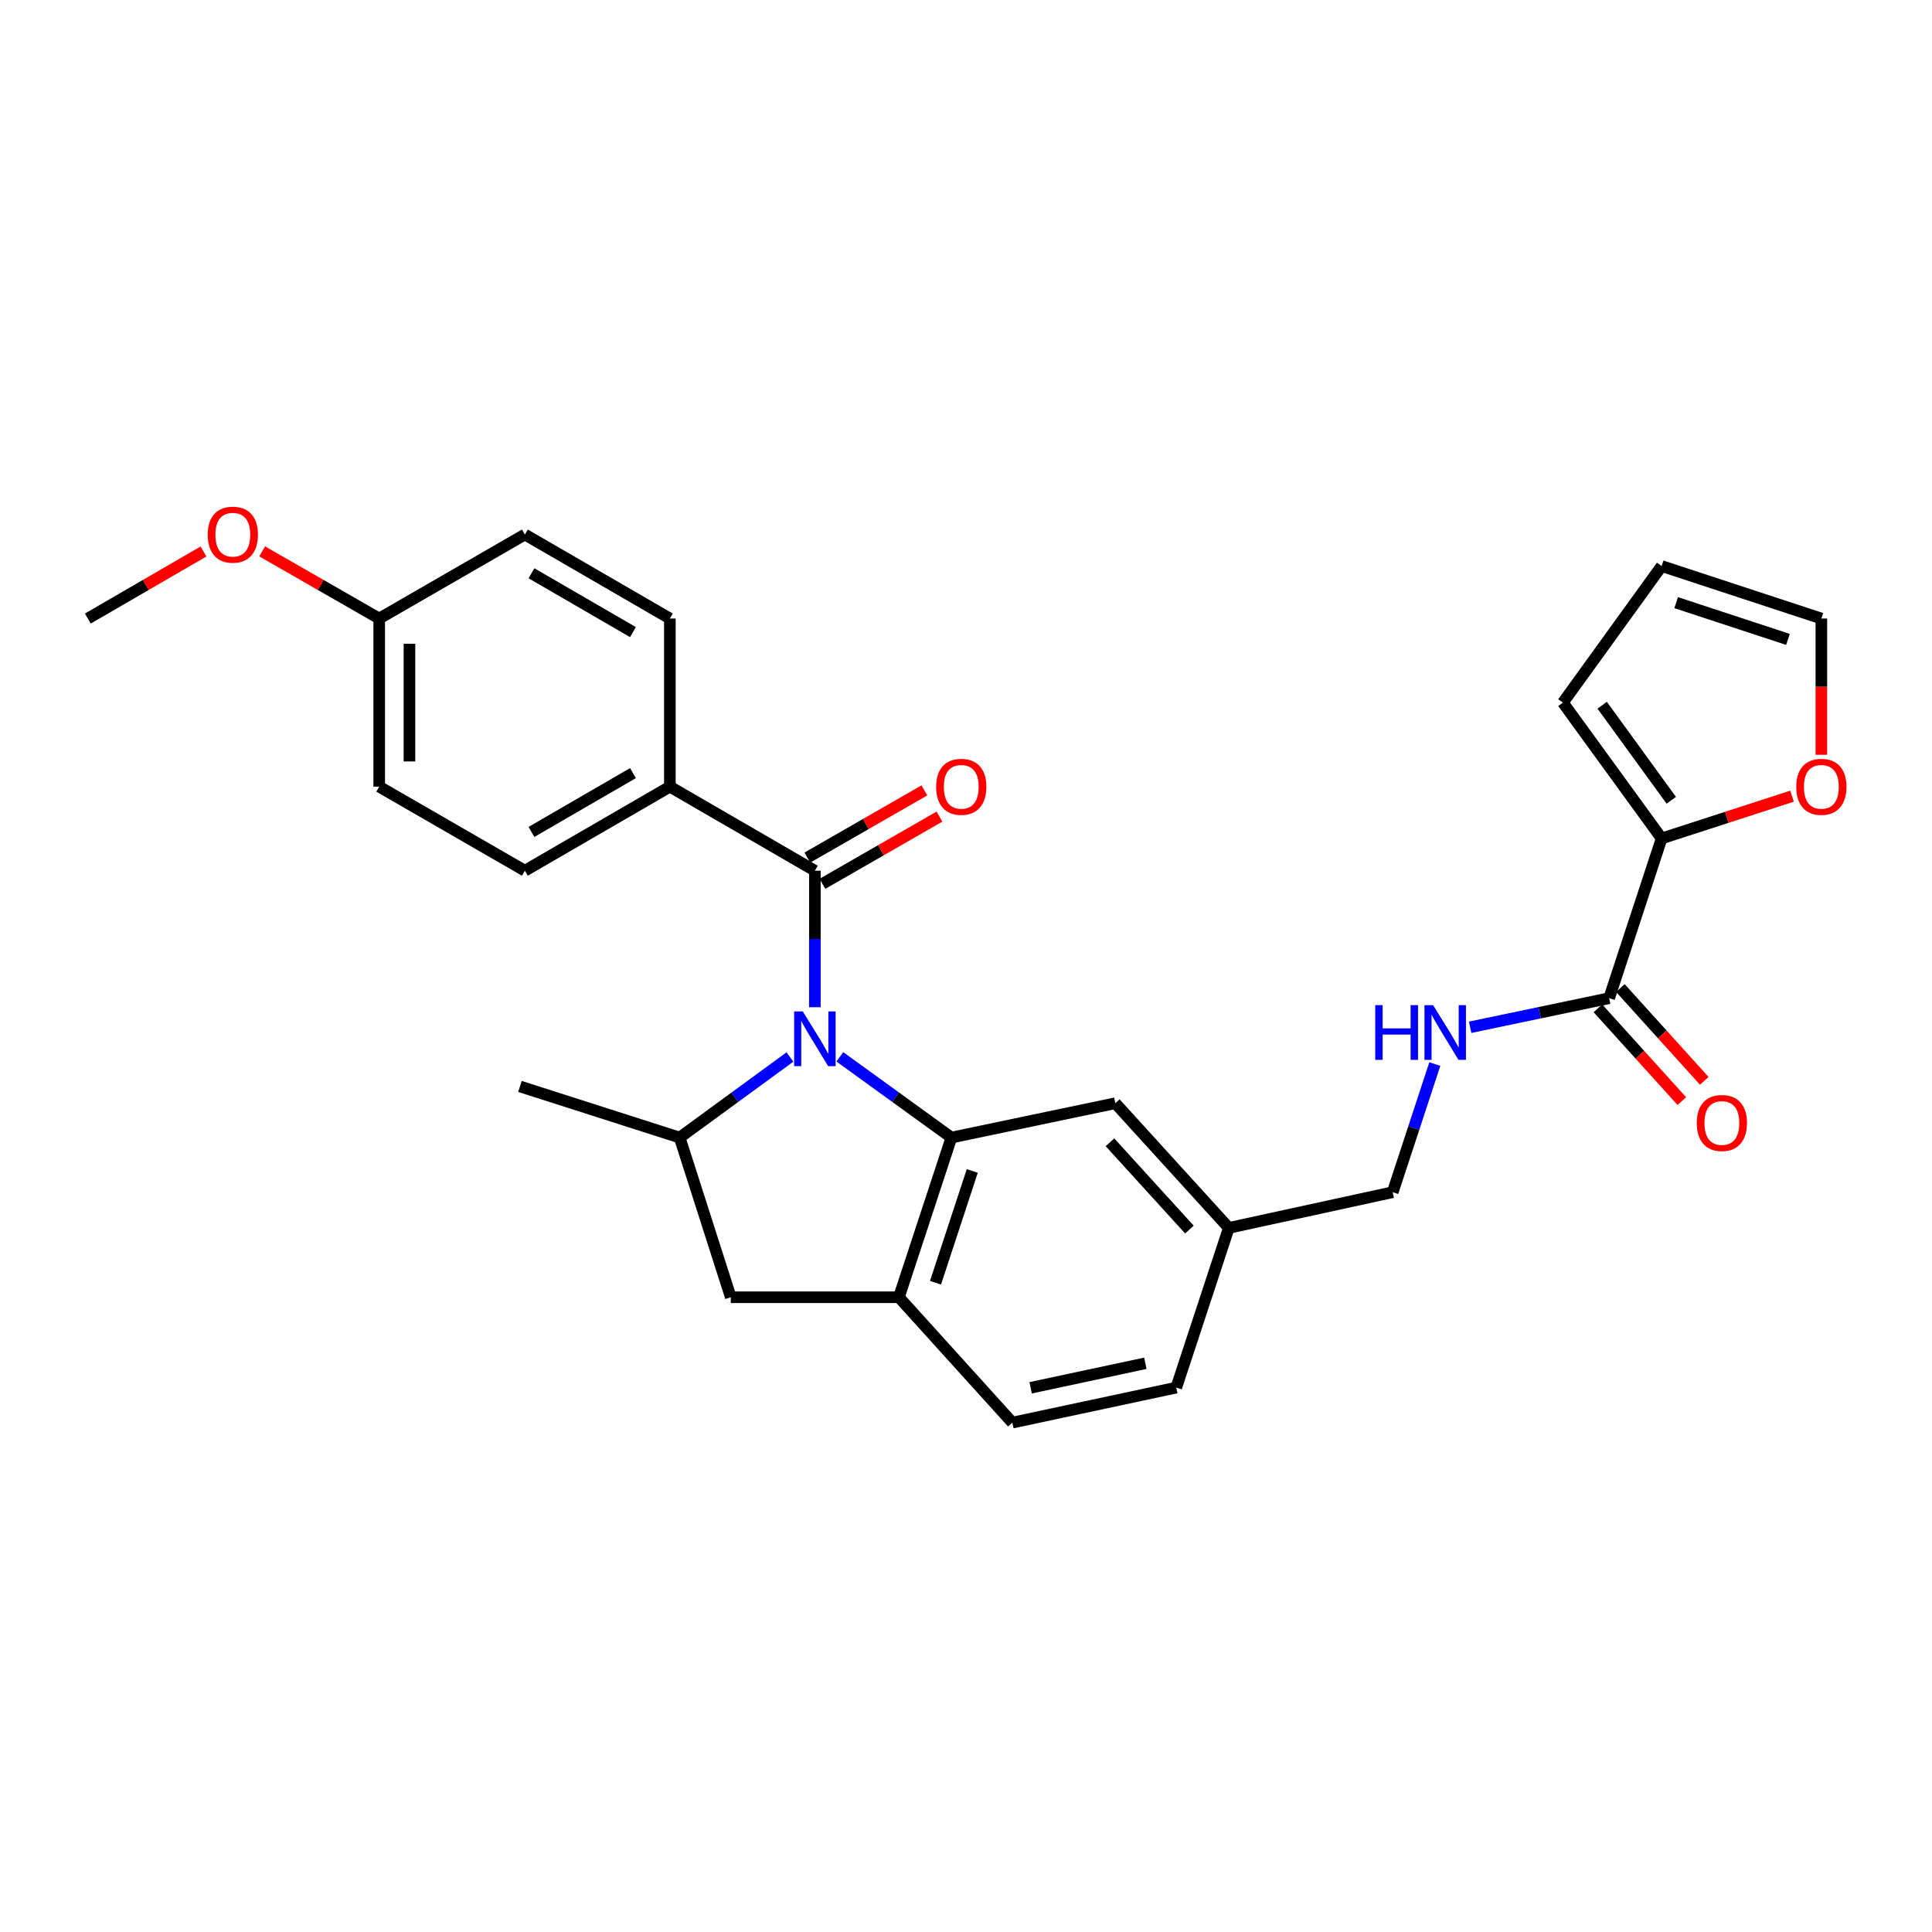 <?xml version='1.0' encoding='iso-8859-1'?>
<svg version='1.1' baseProfile='full'
              xmlns='http://www.w3.org/2000/svg'
                      xmlns:rdkit='http://www.rdkit.org/xml'
                      xmlns:xlink='http://www.w3.org/1999/xlink'
                  xml:space='preserve'
width='1000px' height='1000px' viewBox='0 0 1000 1000'>
<!-- END OF HEADER -->
<rect style='opacity:1.0;fill:#FFFFFF;stroke:none' width='1000' height='1000' x='0' y='0'> </rect>
<path class='bond-0' d='M 434.701,547.02 L 463.575,567.912' style='fill:none;fill-rule:evenodd;stroke:#0000FF;stroke-width:6px;stroke-linecap:butt;stroke-linejoin:miter;stroke-opacity:1' />
<path class='bond-0' d='M 463.575,567.912 L 492.448,588.804' style='fill:none;fill-rule:evenodd;stroke:#000000;stroke-width:6px;stroke-linecap:butt;stroke-linejoin:miter;stroke-opacity:1' />
<path class='bond-1' d='M 421.78,521.337 L 421.78,486.007' style='fill:none;fill-rule:evenodd;stroke:#0000FF;stroke-width:6px;stroke-linecap:butt;stroke-linejoin:miter;stroke-opacity:1' />
<path class='bond-1' d='M 421.78,486.007 L 421.78,450.678' style='fill:none;fill-rule:evenodd;stroke:#000000;stroke-width:6px;stroke-linecap:butt;stroke-linejoin:miter;stroke-opacity:1' />
<path class='bond-2' d='M 408.873,547.101 L 380.332,567.953' style='fill:none;fill-rule:evenodd;stroke:#0000FF;stroke-width:6px;stroke-linecap:butt;stroke-linejoin:miter;stroke-opacity:1' />
<path class='bond-2' d='M 380.332,567.953 L 351.791,588.804' style='fill:none;fill-rule:evenodd;stroke:#000000;stroke-width:6px;stroke-linecap:butt;stroke-linejoin:miter;stroke-opacity:1' />
<path class='bond-3' d='M 492.448,588.804 L 465.268,671.457' style='fill:none;fill-rule:evenodd;stroke:#000000;stroke-width:6px;stroke-linecap:butt;stroke-linejoin:miter;stroke-opacity:1' />
<path class='bond-3' d='M 503.243,606.093 L 484.217,663.95' style='fill:none;fill-rule:evenodd;stroke:#000000;stroke-width:6px;stroke-linecap:butt;stroke-linejoin:miter;stroke-opacity:1' />
<path class='bond-9' d='M 492.448,588.804 L 577.284,571.026' style='fill:none;fill-rule:evenodd;stroke:#000000;stroke-width:6px;stroke-linecap:butt;stroke-linejoin:miter;stroke-opacity:1' />
<path class='bond-8' d='M 421.78,450.678 L 346.729,407.173' style='fill:none;fill-rule:evenodd;stroke:#000000;stroke-width:6px;stroke-linecap:butt;stroke-linejoin:miter;stroke-opacity:1' />
<path class='bond-11' d='M 425.678,457.467 L 455.968,440.074' style='fill:none;fill-rule:evenodd;stroke:#000000;stroke-width:6px;stroke-linecap:butt;stroke-linejoin:miter;stroke-opacity:1' />
<path class='bond-11' d='M 455.968,440.074 L 486.259,422.68' style='fill:none;fill-rule:evenodd;stroke:#FF0000;stroke-width:6px;stroke-linecap:butt;stroke-linejoin:miter;stroke-opacity:1' />
<path class='bond-11' d='M 417.882,443.89 L 448.173,426.497' style='fill:none;fill-rule:evenodd;stroke:#000000;stroke-width:6px;stroke-linecap:butt;stroke-linejoin:miter;stroke-opacity:1' />
<path class='bond-11' d='M 448.173,426.497 L 478.463,409.104' style='fill:none;fill-rule:evenodd;stroke:#FF0000;stroke-width:6px;stroke-linecap:butt;stroke-linejoin:miter;stroke-opacity:1' />
<path class='bond-6' d='M 351.791,588.804 L 378.258,671.457' style='fill:none;fill-rule:evenodd;stroke:#000000;stroke-width:6px;stroke-linecap:butt;stroke-linejoin:miter;stroke-opacity:1' />
<path class='bond-25' d='M 351.791,588.804 L 269.13,562.338' style='fill:none;fill-rule:evenodd;stroke:#000000;stroke-width:6px;stroke-linecap:butt;stroke-linejoin:miter;stroke-opacity:1' />
<path class='bond-15' d='M 465.268,671.457 L 523.994,736.35' style='fill:none;fill-rule:evenodd;stroke:#000000;stroke-width:6px;stroke-linecap:butt;stroke-linejoin:miter;stroke-opacity:1' />
<path class='bond-28' d='M 465.268,671.457 L 378.258,671.457' style='fill:none;fill-rule:evenodd;stroke:#000000;stroke-width:6px;stroke-linecap:butt;stroke-linejoin:miter;stroke-opacity:1' />
<path class='bond-4' d='M 832.888,516.658 L 796.915,524.187' style='fill:none;fill-rule:evenodd;stroke:#000000;stroke-width:6px;stroke-linecap:butt;stroke-linejoin:miter;stroke-opacity:1' />
<path class='bond-4' d='M 796.915,524.187 L 760.942,531.717' style='fill:none;fill-rule:evenodd;stroke:#0000FF;stroke-width:6px;stroke-linecap:butt;stroke-linejoin:miter;stroke-opacity:1' />
<path class='bond-5' d='M 832.888,516.658 L 860.059,433.979' style='fill:none;fill-rule:evenodd;stroke:#000000;stroke-width:6px;stroke-linecap:butt;stroke-linejoin:miter;stroke-opacity:1' />
<path class='bond-13' d='M 827.082,521.909 L 848.799,545.921' style='fill:none;fill-rule:evenodd;stroke:#000000;stroke-width:6px;stroke-linecap:butt;stroke-linejoin:miter;stroke-opacity:1' />
<path class='bond-13' d='M 848.799,545.921 L 870.516,569.932' style='fill:none;fill-rule:evenodd;stroke:#FF0000;stroke-width:6px;stroke-linecap:butt;stroke-linejoin:miter;stroke-opacity:1' />
<path class='bond-13' d='M 838.693,511.407 L 860.41,535.419' style='fill:none;fill-rule:evenodd;stroke:#000000;stroke-width:6px;stroke-linecap:butt;stroke-linejoin:miter;stroke-opacity:1' />
<path class='bond-13' d='M 860.41,535.419 L 882.127,559.431' style='fill:none;fill-rule:evenodd;stroke:#FF0000;stroke-width:6px;stroke-linecap:butt;stroke-linejoin:miter;stroke-opacity:1' />
<path class='bond-10' d='M 860.059,433.979 L 893.808,423.036' style='fill:none;fill-rule:evenodd;stroke:#000000;stroke-width:6px;stroke-linecap:butt;stroke-linejoin:miter;stroke-opacity:1' />
<path class='bond-10' d='M 893.808,423.036 L 927.557,412.093' style='fill:none;fill-rule:evenodd;stroke:#FF0000;stroke-width:6px;stroke-linecap:butt;stroke-linejoin:miter;stroke-opacity:1' />
<path class='bond-12' d='M 860.059,433.979 L 808.952,363.677' style='fill:none;fill-rule:evenodd;stroke:#000000;stroke-width:6px;stroke-linecap:butt;stroke-linejoin:miter;stroke-opacity:1' />
<path class='bond-12' d='M 865.056,414.228 L 829.281,365.017' style='fill:none;fill-rule:evenodd;stroke:#000000;stroke-width:6px;stroke-linecap:butt;stroke-linejoin:miter;stroke-opacity:1' />
<path class='bond-7' d='M 742.663,550.754 L 731.759,583.917' style='fill:none;fill-rule:evenodd;stroke:#0000FF;stroke-width:6px;stroke-linecap:butt;stroke-linejoin:miter;stroke-opacity:1' />
<path class='bond-7' d='M 731.759,583.917 L 720.855,617.08' style='fill:none;fill-rule:evenodd;stroke:#000000;stroke-width:6px;stroke-linecap:butt;stroke-linejoin:miter;stroke-opacity:1' />
<path class='bond-17' d='M 346.729,407.173 L 271.678,450.678' style='fill:none;fill-rule:evenodd;stroke:#000000;stroke-width:6px;stroke-linecap:butt;stroke-linejoin:miter;stroke-opacity:1' />
<path class='bond-17' d='M 327.62,400.154 L 275.084,430.608' style='fill:none;fill-rule:evenodd;stroke:#000000;stroke-width:6px;stroke-linecap:butt;stroke-linejoin:miter;stroke-opacity:1' />
<path class='bond-18' d='M 346.729,407.173 L 346.729,320.154' style='fill:none;fill-rule:evenodd;stroke:#000000;stroke-width:6px;stroke-linecap:butt;stroke-linejoin:miter;stroke-opacity:1' />
<path class='bond-19' d='M 577.284,571.026 L 636.027,635.562' style='fill:none;fill-rule:evenodd;stroke:#000000;stroke-width:6px;stroke-linecap:butt;stroke-linejoin:miter;stroke-opacity:1' />
<path class='bond-19' d='M 574.518,591.245 L 615.638,636.42' style='fill:none;fill-rule:evenodd;stroke:#000000;stroke-width:6px;stroke-linecap:butt;stroke-linejoin:miter;stroke-opacity:1' />
<path class='bond-14' d='M 942.729,390.678 L 942.729,355.416' style='fill:none;fill-rule:evenodd;stroke:#FF0000;stroke-width:6px;stroke-linecap:butt;stroke-linejoin:miter;stroke-opacity:1' />
<path class='bond-14' d='M 942.729,355.416 L 942.729,320.154' style='fill:none;fill-rule:evenodd;stroke:#000000;stroke-width:6px;stroke-linecap:butt;stroke-linejoin:miter;stroke-opacity:1' />
<path class='bond-16' d='M 808.952,363.677 L 860.059,292.983' style='fill:none;fill-rule:evenodd;stroke:#000000;stroke-width:6px;stroke-linecap:butt;stroke-linejoin:miter;stroke-opacity:1' />
<path class='bond-31' d='M 942.729,320.154 L 860.059,292.983' style='fill:none;fill-rule:evenodd;stroke:#000000;stroke-width:6px;stroke-linecap:butt;stroke-linejoin:miter;stroke-opacity:1' />
<path class='bond-31' d='M 925.44,330.951 L 867.571,311.932' style='fill:none;fill-rule:evenodd;stroke:#000000;stroke-width:6px;stroke-linecap:butt;stroke-linejoin:miter;stroke-opacity:1' />
<path class='bond-30' d='M 523.994,736.35 L 608.83,718.224' style='fill:none;fill-rule:evenodd;stroke:#000000;stroke-width:6px;stroke-linecap:butt;stroke-linejoin:miter;stroke-opacity:1' />
<path class='bond-30' d='M 533.448,718.321 L 592.834,705.633' style='fill:none;fill-rule:evenodd;stroke:#000000;stroke-width:6px;stroke-linecap:butt;stroke-linejoin:miter;stroke-opacity:1' />
<path class='bond-24' d='M 271.678,450.678 L 196.279,407.173' style='fill:none;fill-rule:evenodd;stroke:#000000;stroke-width:6px;stroke-linecap:butt;stroke-linejoin:miter;stroke-opacity:1' />
<path class='bond-23' d='M 346.729,320.154 L 271.678,276.666' style='fill:none;fill-rule:evenodd;stroke:#000000;stroke-width:6px;stroke-linecap:butt;stroke-linejoin:miter;stroke-opacity:1' />
<path class='bond-23' d='M 327.622,327.177 L 275.087,296.735' style='fill:none;fill-rule:evenodd;stroke:#000000;stroke-width:6px;stroke-linecap:butt;stroke-linejoin:miter;stroke-opacity:1' />
<path class='bond-20' d='M 636.027,635.562 L 720.855,617.08' style='fill:none;fill-rule:evenodd;stroke:#000000;stroke-width:6px;stroke-linecap:butt;stroke-linejoin:miter;stroke-opacity:1' />
<path class='bond-22' d='M 636.027,635.562 L 608.83,718.224' style='fill:none;fill-rule:evenodd;stroke:#000000;stroke-width:6px;stroke-linecap:butt;stroke-linejoin:miter;stroke-opacity:1' />
<path class='bond-21' d='M 196.279,320.154 L 271.678,276.666' style='fill:none;fill-rule:evenodd;stroke:#000000;stroke-width:6px;stroke-linecap:butt;stroke-linejoin:miter;stroke-opacity:1' />
<path class='bond-26' d='M 196.279,320.154 L 165.984,302.768' style='fill:none;fill-rule:evenodd;stroke:#000000;stroke-width:6px;stroke-linecap:butt;stroke-linejoin:miter;stroke-opacity:1' />
<path class='bond-26' d='M 165.984,302.768 L 135.69,285.381' style='fill:none;fill-rule:evenodd;stroke:#FF0000;stroke-width:6px;stroke-linecap:butt;stroke-linejoin:miter;stroke-opacity:1' />
<path class='bond-29' d='M 196.279,320.154 L 196.279,407.173' style='fill:none;fill-rule:evenodd;stroke:#000000;stroke-width:6px;stroke-linecap:butt;stroke-linejoin:miter;stroke-opacity:1' />
<path class='bond-29' d='M 211.934,333.207 L 211.934,394.12' style='fill:none;fill-rule:evenodd;stroke:#000000;stroke-width:6px;stroke-linecap:butt;stroke-linejoin:miter;stroke-opacity:1' />
<path class='bond-27' d='M 105.337,285.456 L 75.396,302.805' style='fill:none;fill-rule:evenodd;stroke:#FF0000;stroke-width:6px;stroke-linecap:butt;stroke-linejoin:miter;stroke-opacity:1' />
<path class='bond-27' d='M 75.396,302.805 L 45.455,320.154' style='fill:none;fill-rule:evenodd;stroke:#000000;stroke-width:6px;stroke-linecap:butt;stroke-linejoin:miter;stroke-opacity:1' />
<path  class='atom-0' d='M 415.52 523.511
L 424.8 538.511
Q 425.72 539.991, 427.2 542.671
Q 428.68 545.351, 428.76 545.511
L 428.76 523.511
L 432.52 523.511
L 432.52 551.831
L 428.64 551.831
L 418.68 535.431
Q 417.52 533.511, 416.28 531.311
Q 415.08 529.111, 414.72 528.431
L 414.72 551.831
L 411.04 551.831
L 411.04 523.511
L 415.52 523.511
' fill='#0000FF'/>
<path  class='atom-8' d='M 711.814 520.258
L 715.654 520.258
L 715.654 532.298
L 730.134 532.298
L 730.134 520.258
L 733.974 520.258
L 733.974 548.578
L 730.134 548.578
L 730.134 535.498
L 715.654 535.498
L 715.654 548.578
L 711.814 548.578
L 711.814 520.258
' fill='#0000FF'/>
<path  class='atom-8' d='M 741.774 520.258
L 751.054 535.258
Q 751.974 536.738, 753.454 539.418
Q 754.934 542.098, 755.014 542.258
L 755.014 520.258
L 758.774 520.258
L 758.774 548.578
L 754.894 548.578
L 744.934 532.178
Q 743.774 530.258, 742.534 528.058
Q 741.334 525.858, 740.974 525.178
L 740.974 548.578
L 737.294 548.578
L 737.294 520.258
L 741.774 520.258
' fill='#0000FF'/>
<path  class='atom-11' d='M 929.729 407.253
Q 929.729 400.453, 933.089 396.653
Q 936.449 392.853, 942.729 392.853
Q 949.009 392.853, 952.369 396.653
Q 955.729 400.453, 955.729 407.253
Q 955.729 414.133, 952.329 418.053
Q 948.929 421.933, 942.729 421.933
Q 936.489 421.933, 933.089 418.053
Q 929.729 414.173, 929.729 407.253
M 942.729 418.733
Q 947.049 418.733, 949.369 415.853
Q 951.729 412.933, 951.729 407.253
Q 951.729 401.693, 949.369 398.893
Q 947.049 396.053, 942.729 396.053
Q 938.409 396.053, 936.049 398.853
Q 933.729 401.653, 933.729 407.253
Q 933.729 412.973, 936.049 415.853
Q 938.409 418.733, 942.729 418.733
' fill='#FF0000'/>
<path  class='atom-12' d='M 484.545 407.253
Q 484.545 400.453, 487.905 396.653
Q 491.265 392.853, 497.545 392.853
Q 503.825 392.853, 507.185 396.653
Q 510.545 400.453, 510.545 407.253
Q 510.545 414.133, 507.145 418.053
Q 503.745 421.933, 497.545 421.933
Q 491.305 421.933, 487.905 418.053
Q 484.545 414.173, 484.545 407.253
M 497.545 418.733
Q 501.865 418.733, 504.185 415.853
Q 506.545 412.933, 506.545 407.253
Q 506.545 401.693, 504.185 398.893
Q 501.865 396.053, 497.545 396.053
Q 493.225 396.053, 490.865 398.853
Q 488.545 401.653, 488.545 407.253
Q 488.545 412.973, 490.865 415.853
Q 493.225 418.733, 497.545 418.733
' fill='#FF0000'/>
<path  class='atom-14' d='M 878.24 581.257
Q 878.24 574.457, 881.6 570.657
Q 884.96 566.857, 891.24 566.857
Q 897.52 566.857, 900.88 570.657
Q 904.24 574.457, 904.24 581.257
Q 904.24 588.137, 900.84 592.057
Q 897.44 595.937, 891.24 595.937
Q 885 595.937, 881.6 592.057
Q 878.24 588.177, 878.24 581.257
M 891.24 592.737
Q 895.56 592.737, 897.88 589.857
Q 900.24 586.937, 900.24 581.257
Q 900.24 575.697, 897.88 572.897
Q 895.56 570.057, 891.24 570.057
Q 886.92 570.057, 884.56 572.857
Q 882.24 575.657, 882.24 581.257
Q 882.24 586.977, 884.56 589.857
Q 886.92 592.737, 891.24 592.737
' fill='#FF0000'/>
<path  class='atom-27' d='M 107.506 276.746
Q 107.506 269.946, 110.866 266.146
Q 114.226 262.346, 120.506 262.346
Q 126.786 262.346, 130.146 266.146
Q 133.506 269.946, 133.506 276.746
Q 133.506 283.626, 130.106 287.546
Q 126.706 291.426, 120.506 291.426
Q 114.266 291.426, 110.866 287.546
Q 107.506 283.666, 107.506 276.746
M 120.506 288.226
Q 124.826 288.226, 127.146 285.346
Q 129.506 282.426, 129.506 276.746
Q 129.506 271.186, 127.146 268.386
Q 124.826 265.546, 120.506 265.546
Q 116.186 265.546, 113.826 268.346
Q 111.506 271.146, 111.506 276.746
Q 111.506 282.466, 113.826 285.346
Q 116.186 288.226, 120.506 288.226
' fill='#FF0000'/>
</svg>

